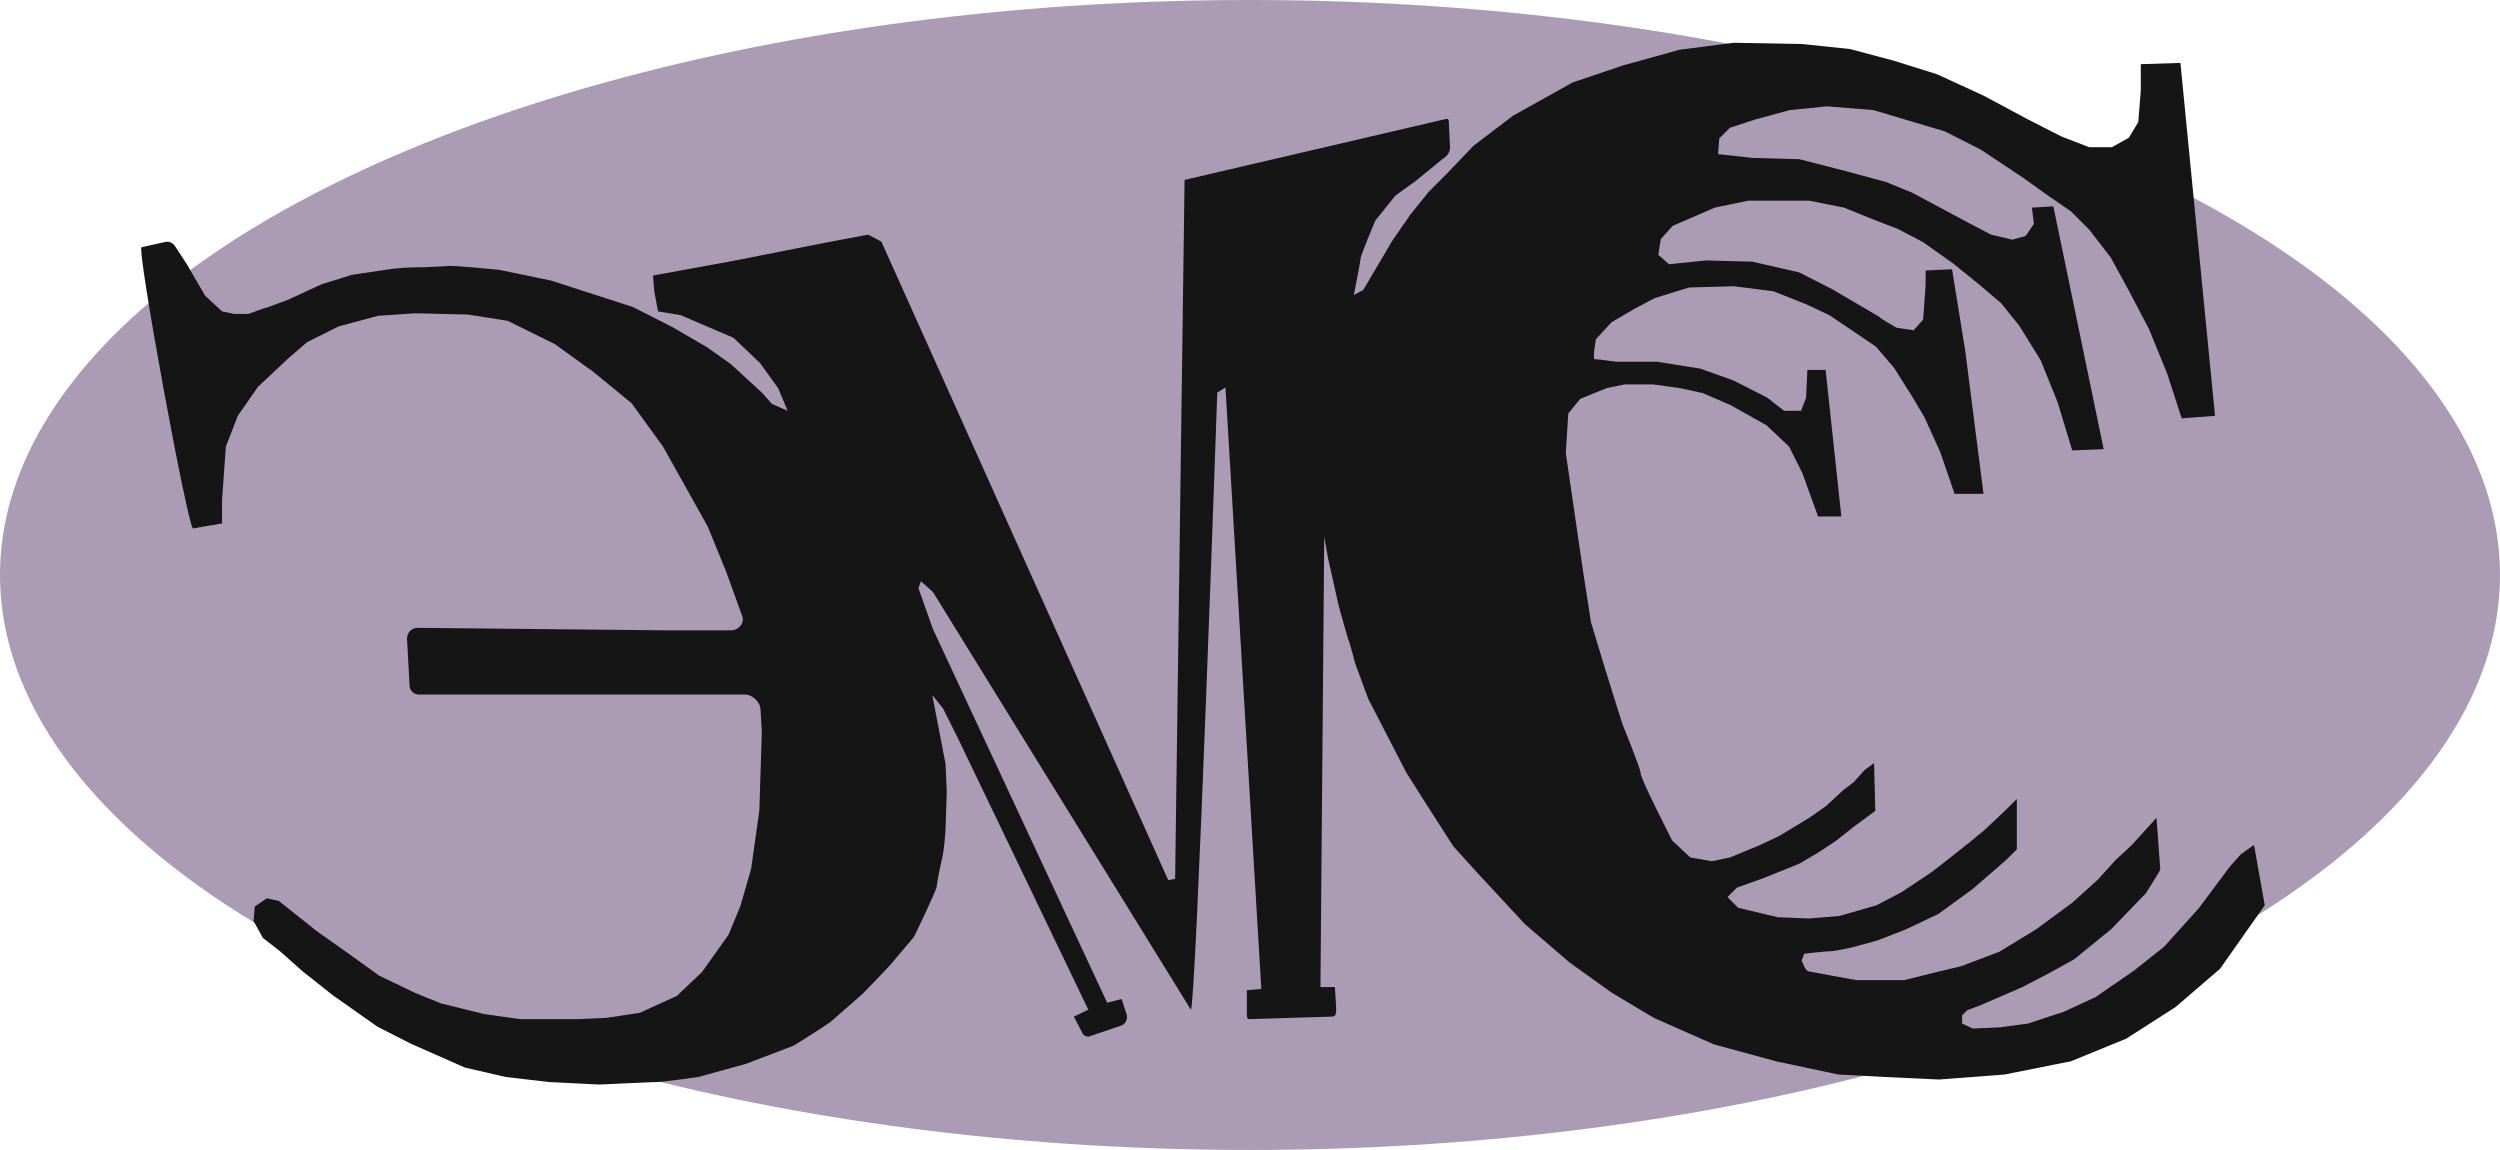 <?xml version="1.0" encoding="utf-8"?>
<!-- Generator: Adobe Illustrator 21.1.0, SVG Export Plug-In . SVG Version: 6.00 Build 0)  -->
<svg version="1.1" id="Слой_1" xmlns="http://www.w3.org/2000/svg" xmlns:xlink="http://www.w3.org/1999/xlink" x="0px" y="0px"
	 viewBox="0 0 397.4 182.8" style="enable-background:new 0 0 397.4 182.8;" xml:space="preserve">
<style type="text/css">
	.st0{fill:#AC9BB5;}
	.st1{fill:#161515;}
</style>
<g id="Слой_2_1_">
</g>
<g id="Слой_1_1_">
	<ellipse class="st0" cx="198.7" cy="91.4" rx="198.7" ry="91.4"/>
	<path class="st1" d="M360,143.9l-7.1,10.1l-7.1,6.1l-7.8,5l-8.8,3.6l-10.5,2.1l-10.5,0.8l-8.6-0.4l-7.4-0.4l-9.9-2.1l-9.9-2.7
		l-9.5-4.2l-6.7-4l-6.7-4.8l-7.1-6.1l-7.6-8.2l-3.8-4.2l-3.4-5.3l-4-6.3l-6.1-11.8l-2.1-5.7c0,0-0.8-3.2-1.1-3.8
		c-0.2-0.6-1.5-5.3-1.5-5.3l-1.7-7.6l-0.6-3.4l-0.6,71.6h2.3l0.2,3.4c0,0.6,0,1.3-0.6,1.3l-13.2,0.4c-0.4,0-0.4-0.4-0.4-0.8v-3.8
		l2.3-0.2l-5.7-95.6l-1.3,0.8c0,0-3.4,98.1-4.2,98.1l-41-66.4l-1.9-1.7l-0.4,1.1l2.3,6.5l27.7,59.4l2.3-0.6l0.8,2.5
		c0.2,0.6-0.2,1.5-0.8,1.7l-5,1.7c-0.4,0.2-1.1,0-1.3-0.6l-1.3-2.5l2.3-1.1l-20.8-43.3l-2.3-4.6l-1.7-2.1l2.1,10.9l0.2,4.4l-0.2,6.1
		c0,0-0.2,3.4-0.6,4.8c-0.4,1.7-0.8,4-0.8,4.2c0,0.6-3.6,8-3.6,8s-2.7,3.2-3.2,3.8c-0.4,0.6-5,5.3-5,5.3l-4.8,4.2c0,0.2-6.1,4-6.1,4
		l-7.6,2.9l-7.6,2.1c0,0-5.7,0.8-6.5,0.8s-9.2,0.4-9.2,0.4l-8-0.4l-6.9-0.8l-6.5-1.5l-8.6-3.8l-5.3-2.7l-7.1-5l-4.8-3.8l-3.6-3.2
		l-2.7-2.1l-1.5-2.7l0.2-2.3l1.9-1.3l1.9,0.4l1.9,1.5l4,3.2l4.8,3.4l5.3,3.8l4.8,2.3c0.2,0.2,5,2.1,5,2.1l6.9,1.7l5.7,0.8h2.5H92
		l4.4-0.2l5.3-0.8l5.9-2.7l4-3.8l4.2-5.9l1.9-4.6l1.7-5.9l1.3-9.2l0.4-12.6l-0.2-3.4c0-1.3-1.3-2.5-2.5-2.5H111H66.6
		c-0.8,0-1.5-0.6-1.5-1.5l-0.4-7.4c0-0.8,0.6-1.7,1.7-1.7l39.7,0.4h10.1c1.3,0,2.3-1.3,1.7-2.5l-2.5-6.9l-2.9-7.1L105.4,71l-5-6.9
		l-6.1-5l-6.1-4.4L80.7,51l-6.3-1L66,49.8l-5.9,0.4l-6.3,1.7l-5,2.5l-2.9,2.5L41,61.5l-3.2,4.6L35.9,71l-0.6,8.4v2.1v1.7L30.7,84
		c-0.8,0.2-9-44.5-8.2-44.7l3.6-0.8c0.6-0.2,1.3,0,1.7,0.6l1.9,2.9l2.9,5l2.7,2.5c0,0,1.1,0.2,1.9,0.4c1.1,0,2.1,0,2.3,0
		c1.1-0.4,2.1-0.8,3.2-1.1c2.1-0.8,3.6-1.3,3.4-1.3l5-2.3l4.8-1.5l5.3-0.8c0,0,2.5-0.4,4.8-0.4s4.6-0.2,5-0.2
		c0.6-0.2,8.4,0.6,8.4,0.6l8.2,1.7l13,4.2l6.3,3.2l5.5,3.2l3.8,2.7l5,4.6l1.5,1.7l2.5,1.1l-1.5-3.6l-2.9-4l-4.2-4l-8.4-3.6l-3.6-0.6
		l-0.6-3.2l-0.2-2.5l12.6-2.3l14.7-2.9l6.9-1.3l2.1,1.1l45.6,101.5l1.1-0.2l1.5-111.1l41.6-9.7c0.2,0,0.4,0,0.4,0.4l0.2,4.2
		c0,0.6-0.4,1.3-1.1,1.7l-4.4,3.6l-3.2,2.3l-3.2,4c0,0-2.3,5.5-2.3,5.9s-1.1,5.9-1.1,5.9l1.5-0.8l4.6-7.8l2.9-4.2l2.9-3.6l2.9-2.9
		l4.2-4.4l6.3-4.8l9.5-5.3l8-2.7l9-2.5l8.6-1.1L286.5,7l7.6,0.8l7.1,1.9l6.7,2.1l7.4,3.4l7.1,3.8l5.3,2.7l4.4,1.7h3.6l2.7-1.5
		l1.5-2.5l0.4-5v-4.2l6.3-0.2l5.5,56.1l-5.3,0.4l-2.3-7.1l-2.9-7.1l-3.2-6.1l-2.9-5.3l-3.4-4.4l-2.9-2.9l-4.2-2.9l-3.2-2.3l-6.9-4.6
		l-5.7-2.9l-5.7-1.7l-5.7-1.7l-7.4-0.6l-5.9,0.6L279,19l-4,1.3l-1.7,1.7l-0.2,2.5l5.5,0.6l7.4,0.2l7.4,1.9l6.3,1.7l4.2,1.7l8.6,4.6
		l4,2.1l3.4,0.8l2.1-0.6l1.3-1.9L323,33l3.4-0.2l8,38.6l-5,0.2l-2.3-7.6l-2.7-6.7l-3.4-5.5l-2.9-3.6l-3.4-2.9l-4.2-3.4l-4.8-3.4
		l-4-2.1l-4.4-1.7l-4.2-1.7l-5.5-1.1h-9.7l-5.3,1.1l-6.7,2.9L264,38l-0.4,2.5l1.7,1.5l5.9-0.6l7.4,0.2l7.4,1.7l5.3,2.7l4.6,2.7
		l2.9,1.7c0,0.2,2.7,1.7,2.7,1.7l2.7,0.4l1.5-1.7l0.4-5.5V43l4.2-0.2l2.1,13l2.9,22.7h-4.6l-2.3-6.7l-2.5-5.5l-1.9-3.2l-2.9-4.6
		l-2.9-3.4l-7.4-5l-3.6-1.7l-5.3-2.1l-6.3-0.8l-7.1,0.2l-5.5,1.7l-3.2,1.7l-3.6,2.1l-2.5,2.7c0,0-0.6,3.2-0.2,3.2
		c0.6,0,3.4,0.4,3.4,0.4h6.5l6.9,1.1l5.3,1.9l5.3,2.7l2.7,2.1h2.7l0.8-2.1l0.2-4.4h2.9l2.5,23.3H289l-2.5-6.9l-2.1-4.2l-3.6-3.4
		l-5.7-3.2l-4.4-1.9l-3.6-0.8l-4.4-0.6h-4.4l-2.9,0.6l-4.2,1.7l-1.9,2.3l-0.4,6.3l2.7,18.5l1.3,8.4l2.3,7.6l2.7,8.6
		c0,0,2.9,7.1,2.9,7.8s2.7,6.1,2.7,6.1l2.3,4.6l2.9,2.7l3.4,0.6l2.9-0.6l4.6-1.9l3.2-1.5l4.8-2.9l2.7-1.9l2.7-2.5l1.7-1.3l1.7-1.9
		l1.5-1.1l0.2,7.6l-3.4,2.5l-2.9,2.3l-2.9,1.9l-2.9,1.7l-5.7,2.3l-4.2,1.5l-1.5,1.5l1.7,1.7l6.3,1.5l5,0.2l4.8-0.4l5.9-1.7l4-2.1
		l4.8-3.2l3.2-2.5l2.9-2.3l2.3-1.9l3.4-3.2l1.7-1.7v8l-1.7,1.7l-5.3,4.6l-5.5,4l-5.3,2.5l-4.4,1.7l-4,1.1c0,0-2.7,0.6-3.4,0.6
		s-4.2,0.4-4.2,0.4l-0.4,1.1c0,0,0.6,1.7,1.1,1.7l3.2,0.6l4.4,0.8c0.4,0,7.6,0,7.6,0l4.4-1.1l4.6-1.1l6.1-2.3l5.9-3.6l5.7-4.2l4-3.6
		l2.9-3.2l2.5-2.3l4-4.4l0.6,8.2c0,0.2-2.3,3.8-2.3,3.8l-5.5,5.7l-5.9,4.8l-3.8,2.1l-4.4,2.3l-6.7,2.9l-2.1,0.8l-0.8,0.8v1.3
		l1.7,0.8l4.4-0.2l4.4-0.6l5.7-1.9l5-2.3l6.1-4.2l4.8-3.8l5.5-6.1l5-6.7l1.7-1.9l2.1-1.5L360,143.9z"/>
</g>
</svg>
